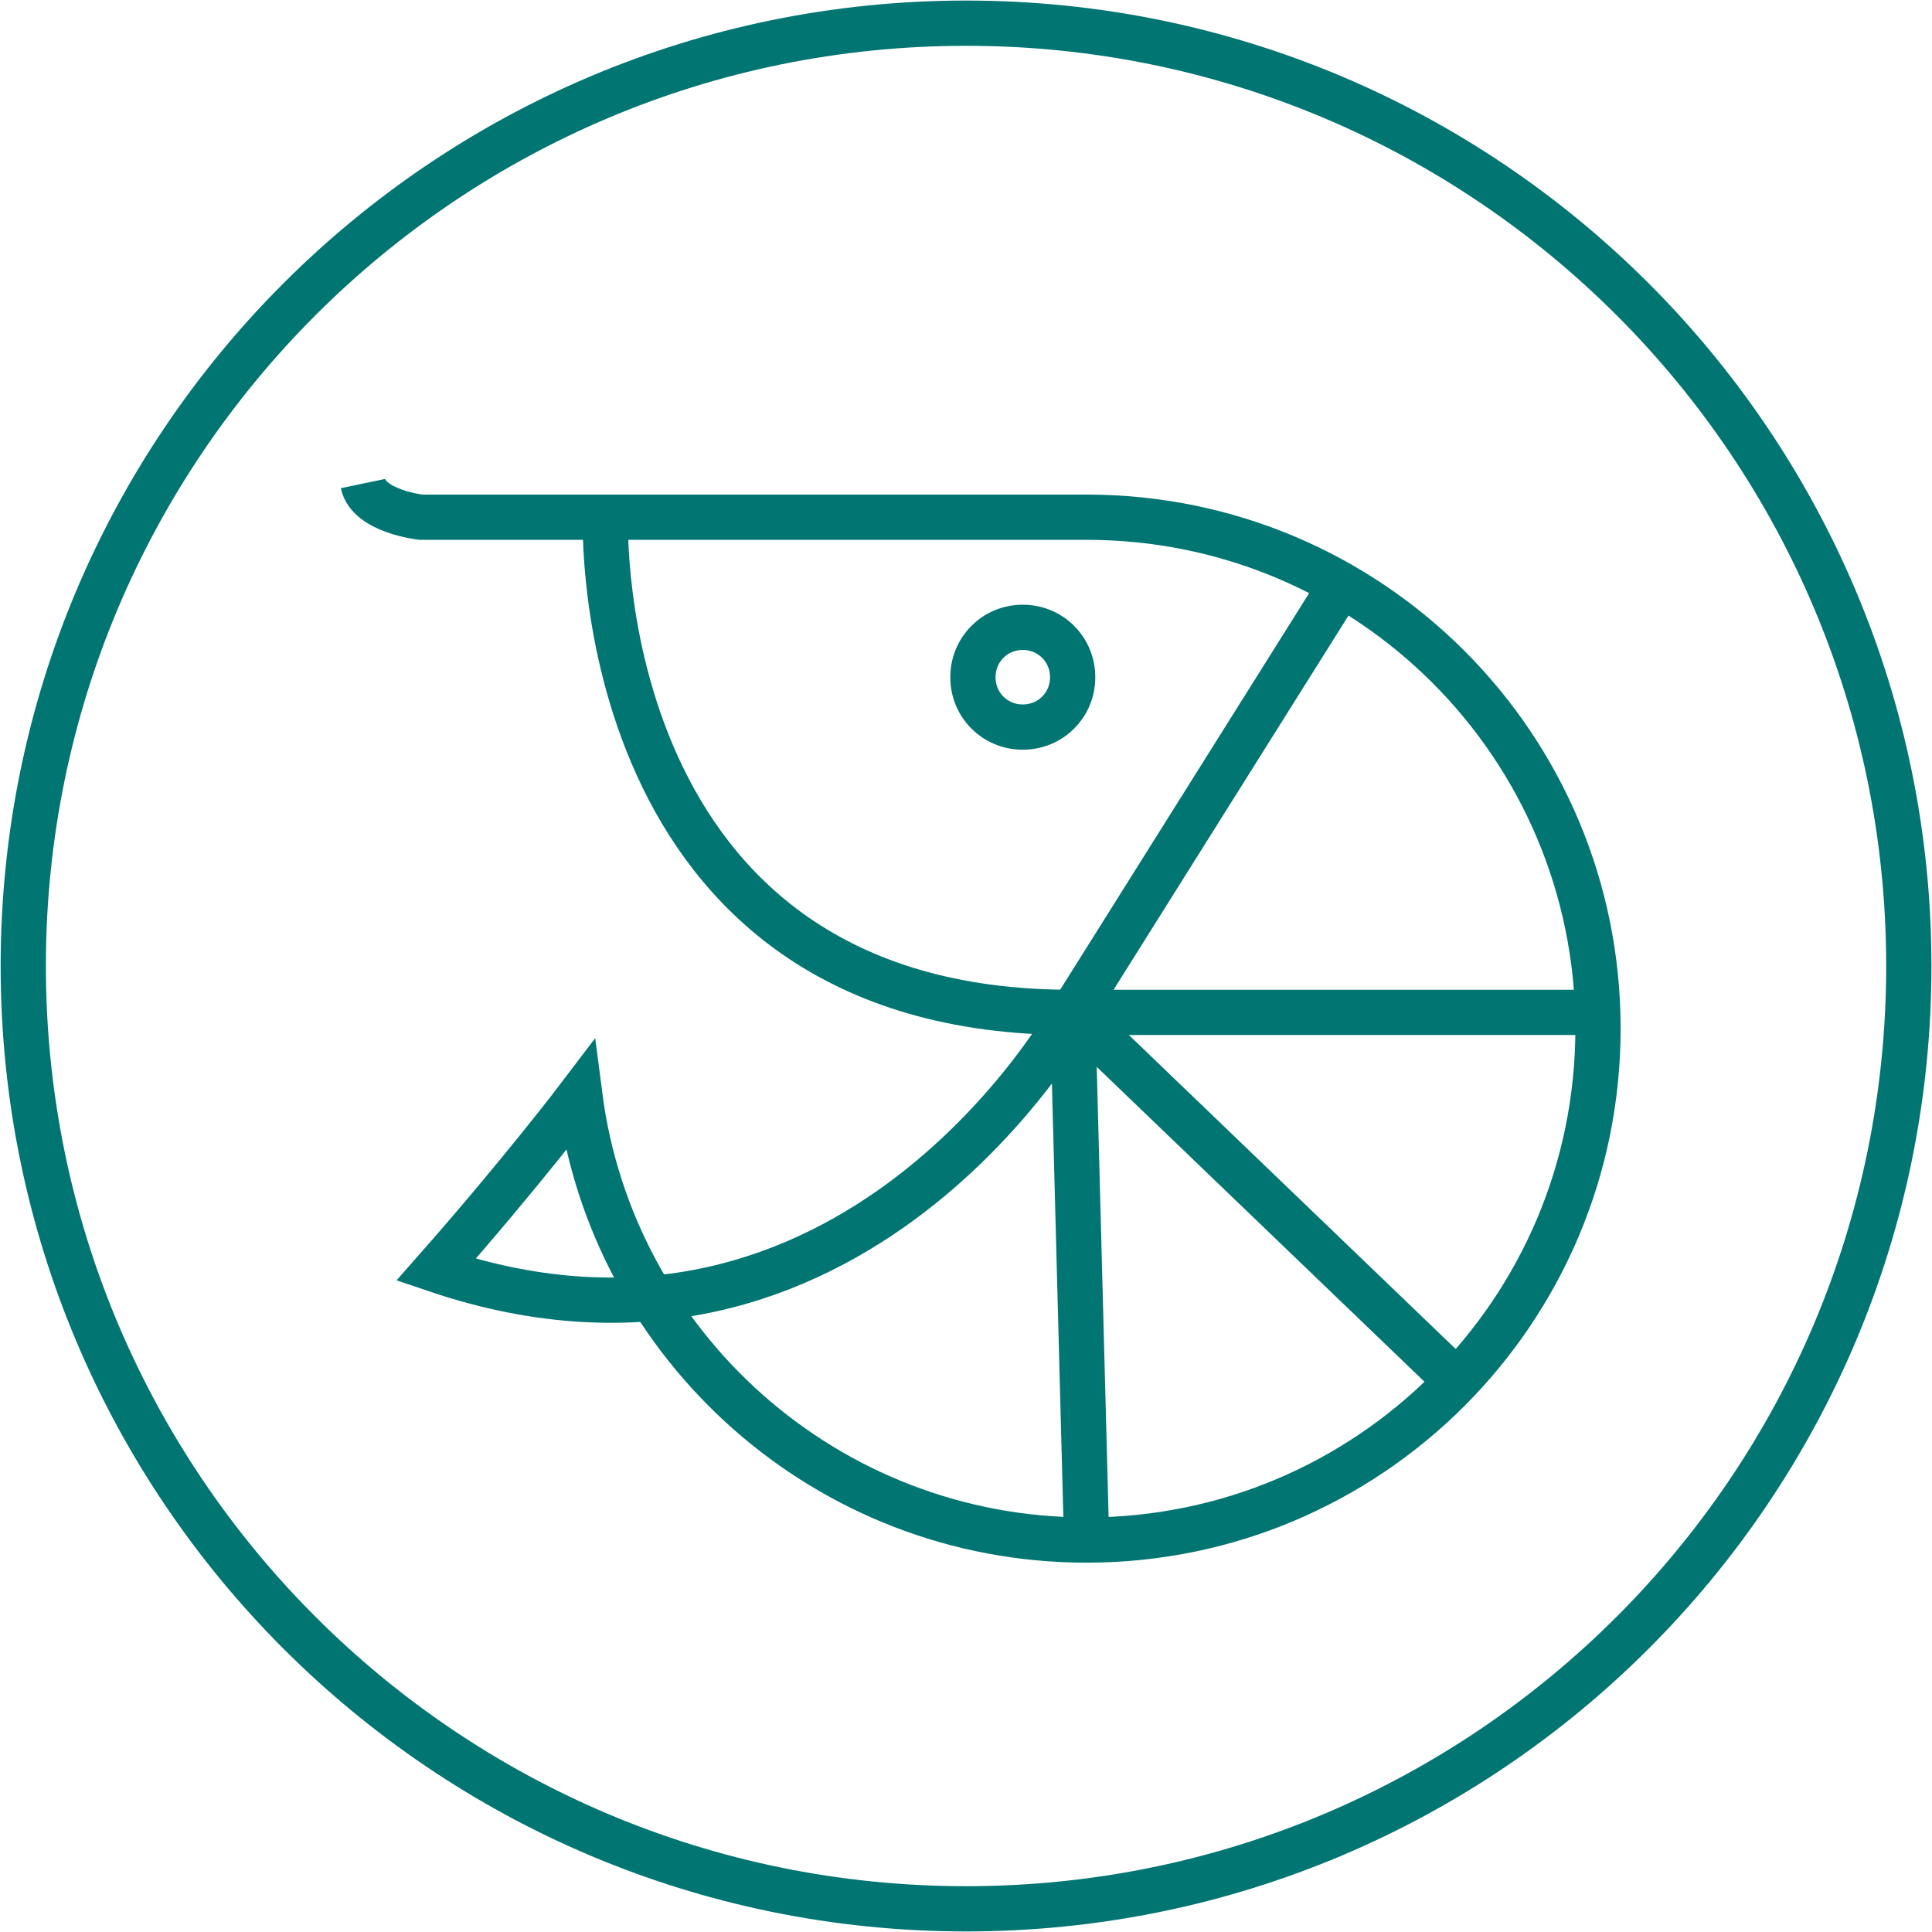 <svg width="24" height="24" viewBox="0 0 24 24" fill="none" xmlns="http://www.w3.org/2000/svg">
<g clip-path="url(#clip0_1050_4286)">
<path d="M23.712 12C23.712 18.468 18.469 23.712 12.001 23.712C5.532 23.712 0.289 18.468 0.289 12C0.289 5.532 5.532 0.288 12.001 0.288C18.469 0.288 23.712 5.532 23.712 12Z" stroke="#007572" stroke-width="0.562" stroke-miterlimit="10"/>
<path d="M7.521 6.439C7.521 6.439 7.304 12.591 13.326 12.576C19.348 12.576 19.852 12.576 19.852 12.576" stroke="#007572" stroke-width="0.562" stroke-miterlimit="10"/>
<path d="M16.653 7.275L13.325 12.576C13.325 12.576 10.602 17.532 5.416 15.774C6.482 14.564 7.203 13.613 7.203 13.613C7.606 16.725 10.271 19.131 13.498 19.131C16.999 19.131 19.851 16.293 19.851 12.778C19.851 9.263 17.013 6.425 13.498 6.425H5.229C5.229 6.425 4.581 6.353 4.509 6.007" stroke="#007572" stroke-width="0.562" stroke-miterlimit="10"/>
<path d="M13.498 19.131L13.325 12.576L18.093 17.157" stroke="#007572" stroke-width="0.562" stroke-linejoin="round"/>
<path d="M13.325 8.413C13.325 8.759 13.051 9.032 12.705 9.032C12.36 9.032 12.086 8.759 12.086 8.413C12.086 8.067 12.36 7.793 12.705 7.793C13.051 7.793 13.325 8.067 13.325 8.413Z" stroke="#007572" stroke-width="0.562" stroke-miterlimit="10"/>
</g>
<defs>
<clipPath id="clip0_1050_4286">
<rect width="24" height="24" fill="white"/>
</clipPath>
</defs>
</svg>
